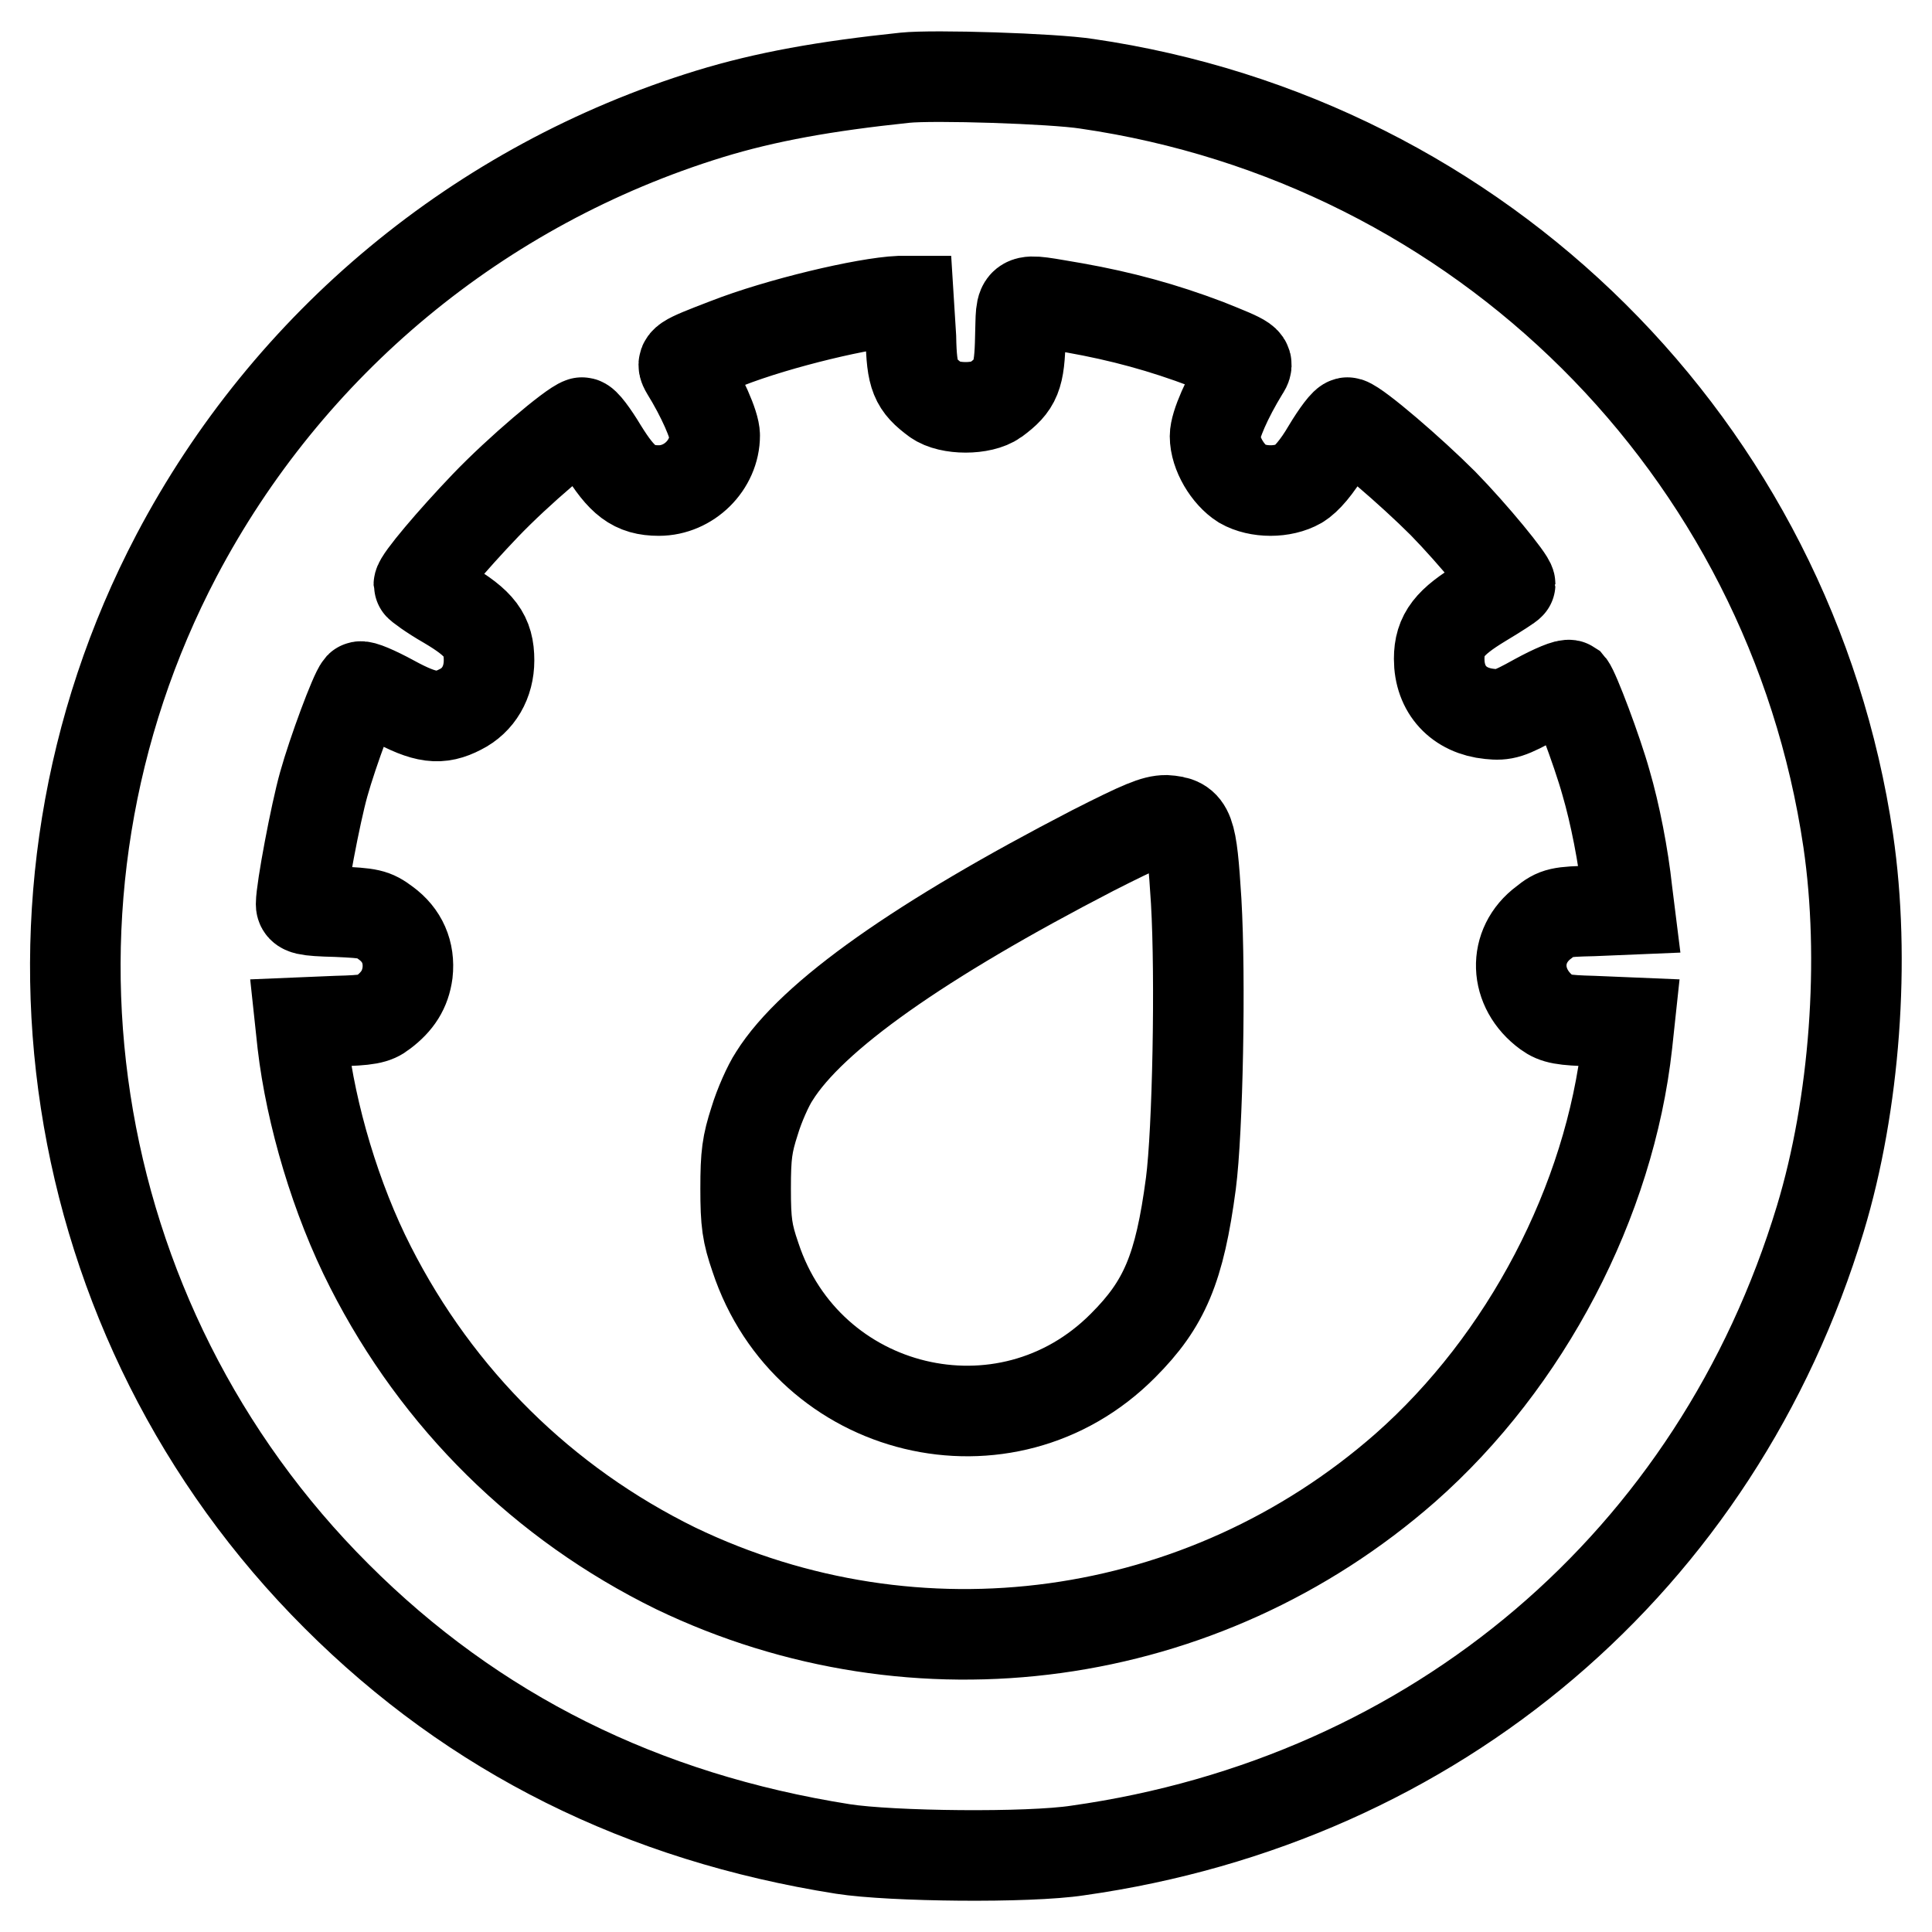 <?xml version="1.0" encoding="utf-8"?>
<!-- Svg Vector Icons : http://www.onlinewebfonts.com/icon -->
<!DOCTYPE svg PUBLIC "-//W3C//DTD SVG 1.1//EN" "http://www.w3.org/Graphics/SVG/1.1/DTD/svg11.dtd">
<svg version="1.1" xmlns="http://www.w3.org/2000/svg" xmlns:xlink="http://www.w3.org/1999/xlink" x="0px" y="0px" viewBox="0 0 256 256" enable-background="new 0 0 256 256" xml:space="preserve">
<g><g><g><path stroke-width="12" fill-opacity="0" stroke="#000000"  d="M119.9,10.3c-10.5,1.1-18.4,2.5-25.9,4.8c-30.5,9.4-55.8,30.4-70.6,58.5C-0.5,119.1,8.1,175.1,44.6,211.5c18.2,18.2,40.5,29.3,67.1,33.5c6.4,1,24.6,1.2,31.1,0.2c47.5-6.7,84.7-38.4,98.4-83.7c4.6-15.2,6-34.4,3.7-50.1c-7.7-52.1-48.6-92.7-100.9-100.3C139.5,10.4,123.7,9.9,119.9,10.3z M120.7,44.7c0.1,5.2,0.6,6.3,3.3,8.3c1.8,1.3,6.1,1.3,7.9,0c2.7-2,3.2-3.1,3.3-8.3c0.2-5.6-0.6-5.2,7.2-3.9c6.2,1.1,11.7,2.6,17.5,4.8c5.5,2.2,5.7,2.3,4.9,3.5c-2.2,3.6-3.8,7.2-3.8,8.7c0,2.3,1.7,5.1,3.6,6.3c2.1,1.2,5.4,1.2,7.5,0c1-0.6,2.4-2.2,3.8-4.6c1.2-2,2.4-3.6,2.7-3.5c1.3,0.4,8.3,6.4,12.6,10.7c4.1,4.2,8.9,10.1,8.9,10.7c0,0.1-1.7,1.2-3.7,2.4c-4.3,2.6-5.7,4.3-5.7,7.5c0,4.1,2.6,6.9,6.7,7.3c1.9,0.2,2.6,0,6.2-2c2.2-1.2,4.1-2,4.4-1.8c0.6,0.7,3.6,8.6,4.8,12.9c1.2,4.1,2.3,9.7,2.8,14.4l0.3,2.4l-4.8,0.2c-4.4,0.1-4.9,0.2-6.5,1.5c-4.2,3.1-4,8.8,0.4,12c1.1,0.8,2.1,1,6.1,1.1l4.8,0.2l-0.3,2.8c-2.3,20.9-13.4,42.1-29.4,56.2c-26.8,23.5-64.7,28.7-96.7,13.3C72,199.2,58,185.4,49.1,167.9c-4.6-9-7.9-20.2-9-29.6l-0.3-2.8l4.8-0.2c4.1-0.1,5.1-0.3,6.1-1.1c2-1.5,3-3.1,3.3-5.3c0.3-2.7-0.7-5-2.9-6.6c-1.6-1.2-2.1-1.3-6.5-1.5c-4.2-0.1-4.7-0.3-4.7-1c0-1.9,1.9-12,3-15.9c1.2-4.3,4.1-12.1,4.8-12.9c0.2-0.2,2.1,0.6,4.3,1.8c4.4,2.4,6.3,2.6,9,1.2c2.4-1.2,3.8-3.6,3.8-6.5c0-3.3-1.2-4.9-5.6-7.5c-2.1-1.2-3.7-2.4-3.7-2.5c0-0.7,4.4-5.9,8.8-10.5c4.4-4.6,11.5-10.6,12.8-11c0.3-0.1,1.5,1.5,2.7,3.5c2.6,4.2,4.2,5.5,7.5,5.5c4,0,7.4-3.4,7.4-7.3c0-1.4-1.7-5.2-3.8-8.6c-0.7-1.2-0.6-1.3,5.4-3.6c6.9-2.7,18.3-5.4,22.9-5.6l1.2,0L120.7,44.7z"/><path stroke-width="12" fill-opacity="0" stroke="#000000"  d="M144.8,112.7c-22.8,11.8-37.2,21.9-42.2,29.9c-0.8,1.2-2,3.9-2.6,5.9c-1,3.1-1.2,4.5-1.2,9c0,4.5,0.2,5.9,1.3,9.1c6.9,20.9,33.2,27.3,48.7,11.7c5.5-5.5,7.5-10.2,9-21.5c0.9-6.9,1.3-27.1,0.7-37.4c-0.6-9.6-0.9-10.5-4-10.7C153,108.7,151.3,109.4,144.8,112.7z"/></g></g></g>
</svg>